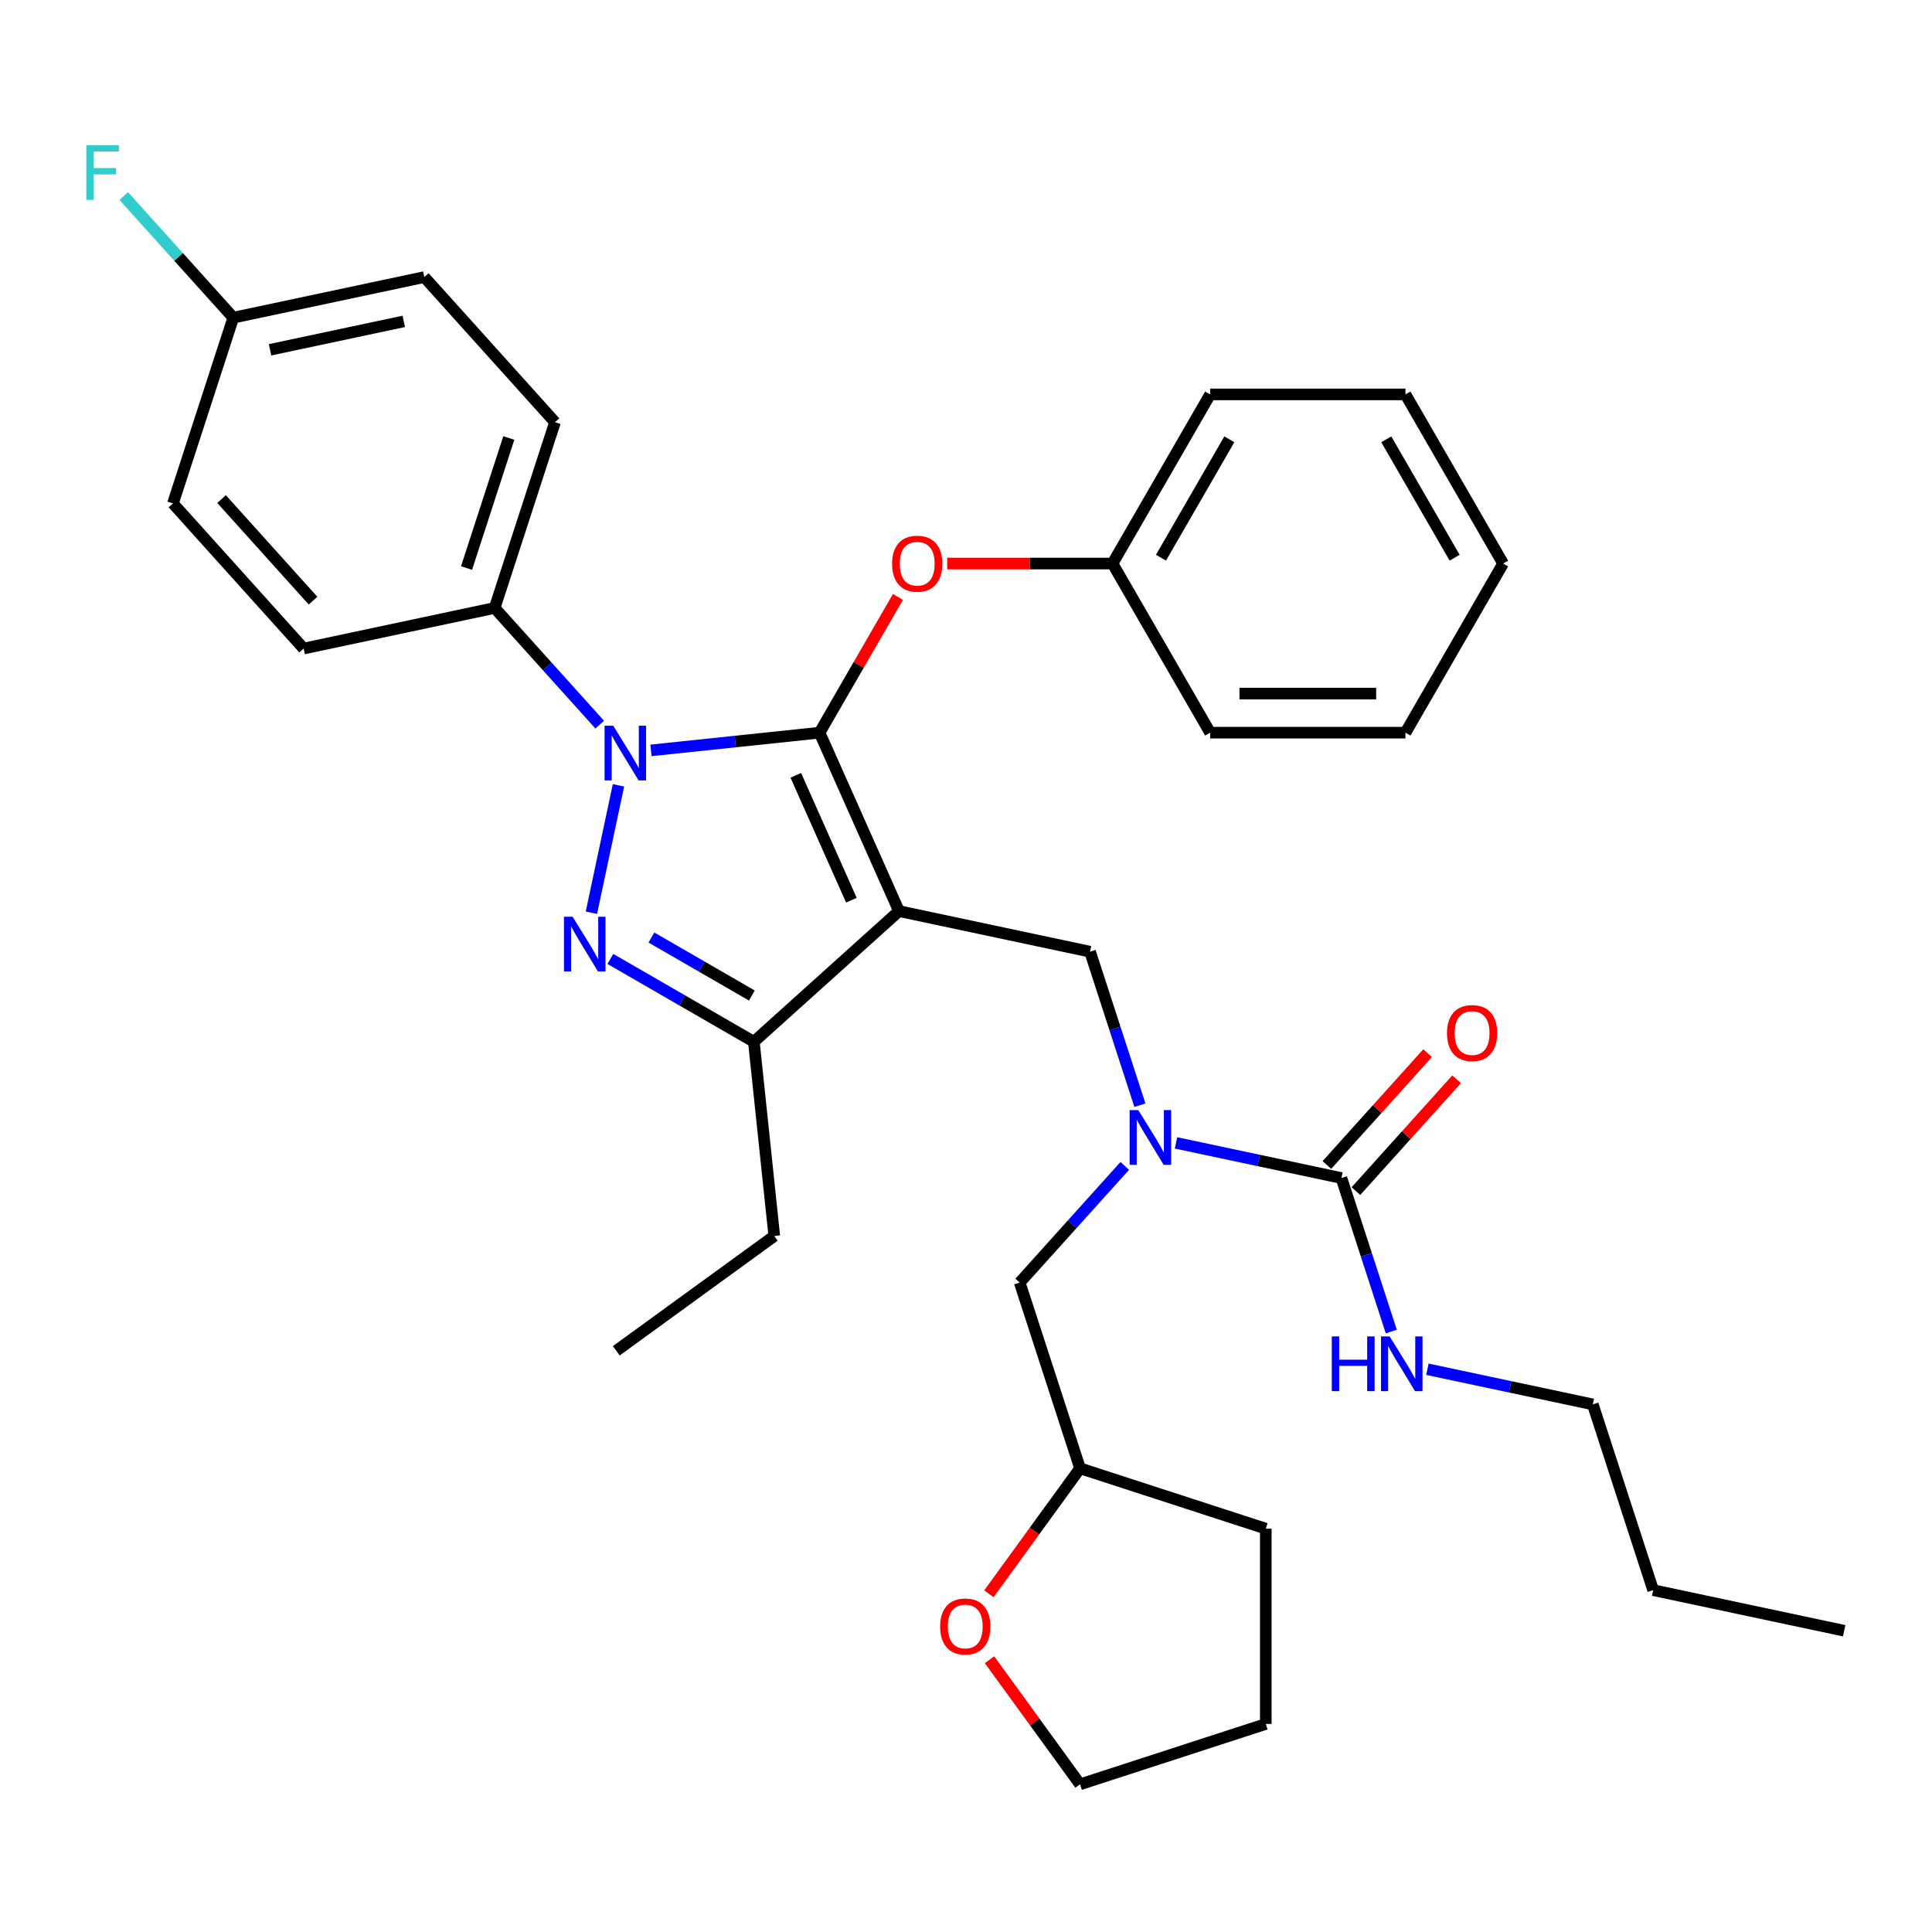 <?xml version='1.0' encoding='iso-8859-1'?>
<svg version='1.1' baseProfile='full'
              xmlns='http://www.w3.org/2000/svg'
                      xmlns:rdkit='http://www.rdkit.org/xml'
                      xmlns:xlink='http://www.w3.org/1999/xlink'
                  xml:space='preserve'
width='1000px' height='1000px' viewBox='0 0 1000 1000'>
<!-- END OF HEADER -->
<rect style='opacity:1.0;fill:#FFFFFF;stroke:none' width='1000' height='1000' x='0' y='0'> </rect>
<path class='bond-0' d='M 824.43,726.912 L 855.667,823.051' style='fill:none;fill-rule:evenodd;stroke:#000000;stroke-width:6px;stroke-linecap:butt;stroke-linejoin:miter;stroke-opacity:1' />
<path class='bond-1' d='M 824.43,726.912 L 781.624,717.813' style='fill:none;fill-rule:evenodd;stroke:#000000;stroke-width:6px;stroke-linecap:butt;stroke-linejoin:miter;stroke-opacity:1' />
<path class='bond-1' d='M 781.624,717.813 L 738.819,708.714' style='fill:none;fill-rule:evenodd;stroke:#0000FF;stroke-width:6px;stroke-linecap:butt;stroke-linejoin:miter;stroke-opacity:1' />
<path class='bond-2' d='M 590.014,572.05 L 577.106,532.324' style='fill:none;fill-rule:evenodd;stroke:#0000FF;stroke-width:6px;stroke-linecap:butt;stroke-linejoin:miter;stroke-opacity:1' />
<path class='bond-2' d='M 577.106,532.324 L 564.198,492.598' style='fill:none;fill-rule:evenodd;stroke:#000000;stroke-width:6px;stroke-linecap:butt;stroke-linejoin:miter;stroke-opacity:1' />
<path class='bond-3' d='M 608.703,591.558 L 651.508,600.656' style='fill:none;fill-rule:evenodd;stroke:#0000FF;stroke-width:6px;stroke-linecap:butt;stroke-linejoin:miter;stroke-opacity:1' />
<path class='bond-3' d='M 651.508,600.656 L 694.314,609.755' style='fill:none;fill-rule:evenodd;stroke:#000000;stroke-width:6px;stroke-linecap:butt;stroke-linejoin:miter;stroke-opacity:1' />
<path class='bond-4' d='M 582.168,603.472 L 554.982,633.666' style='fill:none;fill-rule:evenodd;stroke:#0000FF;stroke-width:6px;stroke-linecap:butt;stroke-linejoin:miter;stroke-opacity:1' />
<path class='bond-4' d='M 554.982,633.666 L 527.795,663.86' style='fill:none;fill-rule:evenodd;stroke:#000000;stroke-width:6px;stroke-linecap:butt;stroke-linejoin:miter;stroke-opacity:1' />
<path class='bond-5' d='M 694.314,609.755 L 707.222,649.481' style='fill:none;fill-rule:evenodd;stroke:#000000;stroke-width:6px;stroke-linecap:butt;stroke-linejoin:miter;stroke-opacity:1' />
<path class='bond-5' d='M 707.222,649.481 L 720.129,689.207' style='fill:none;fill-rule:evenodd;stroke:#0000FF;stroke-width:6px;stroke-linecap:butt;stroke-linejoin:miter;stroke-opacity:1' />
<path class='bond-6' d='M 701.826,616.519 L 727.883,587.58' style='fill:none;fill-rule:evenodd;stroke:#000000;stroke-width:6px;stroke-linecap:butt;stroke-linejoin:miter;stroke-opacity:1' />
<path class='bond-6' d='M 727.883,587.58 L 753.939,558.641' style='fill:none;fill-rule:evenodd;stroke:#FF0000;stroke-width:6px;stroke-linecap:butt;stroke-linejoin:miter;stroke-opacity:1' />
<path class='bond-6' d='M 686.802,602.991 L 712.858,574.052' style='fill:none;fill-rule:evenodd;stroke:#000000;stroke-width:6px;stroke-linecap:butt;stroke-linejoin:miter;stroke-opacity:1' />
<path class='bond-6' d='M 712.858,574.052 L 738.915,545.113' style='fill:none;fill-rule:evenodd;stroke:#FF0000;stroke-width:6px;stroke-linecap:butt;stroke-linejoin:miter;stroke-opacity:1' />
<path class='bond-7' d='M 855.667,823.051 L 954.545,844.068' style='fill:none;fill-rule:evenodd;stroke:#000000;stroke-width:6px;stroke-linecap:butt;stroke-linejoin:miter;stroke-opacity:1' />
<path class='bond-8' d='M 564.198,492.598 L 465.32,471.581' style='fill:none;fill-rule:evenodd;stroke:#000000;stroke-width:6px;stroke-linecap:butt;stroke-linejoin:miter;stroke-opacity:1' />
<path class='bond-9' d='M 336.938,388.405 L 380.571,383.819' style='fill:none;fill-rule:evenodd;stroke:#0000FF;stroke-width:6px;stroke-linecap:butt;stroke-linejoin:miter;stroke-opacity:1' />
<path class='bond-9' d='M 380.571,383.819 L 424.204,379.233' style='fill:none;fill-rule:evenodd;stroke:#000000;stroke-width:6px;stroke-linecap:butt;stroke-linejoin:miter;stroke-opacity:1' />
<path class='bond-10' d='M 320.124,406.487 L 306.11,472.417' style='fill:none;fill-rule:evenodd;stroke:#0000FF;stroke-width:6px;stroke-linecap:butt;stroke-linejoin:miter;stroke-opacity:1' />
<path class='bond-11' d='M 310.403,375.065 L 283.217,344.871' style='fill:none;fill-rule:evenodd;stroke:#0000FF;stroke-width:6px;stroke-linecap:butt;stroke-linejoin:miter;stroke-opacity:1' />
<path class='bond-11' d='M 283.217,344.871 L 256.03,314.677' style='fill:none;fill-rule:evenodd;stroke:#000000;stroke-width:6px;stroke-linecap:butt;stroke-linejoin:miter;stroke-opacity:1' />
<path class='bond-12' d='M 424.204,379.233 L 444.485,344.105' style='fill:none;fill-rule:evenodd;stroke:#000000;stroke-width:6px;stroke-linecap:butt;stroke-linejoin:miter;stroke-opacity:1' />
<path class='bond-12' d='M 444.485,344.105 L 464.767,308.976' style='fill:none;fill-rule:evenodd;stroke:#FF0000;stroke-width:6px;stroke-linecap:butt;stroke-linejoin:miter;stroke-opacity:1' />
<path class='bond-13' d='M 424.204,379.233 L 465.32,471.581' style='fill:none;fill-rule:evenodd;stroke:#000000;stroke-width:6px;stroke-linecap:butt;stroke-linejoin:miter;stroke-opacity:1' />
<path class='bond-13' d='M 411.902,401.308 L 440.683,465.952' style='fill:none;fill-rule:evenodd;stroke:#000000;stroke-width:6px;stroke-linecap:butt;stroke-linejoin:miter;stroke-opacity:1' />
<path class='bond-14' d='M 465.32,471.581 L 390.197,539.221' style='fill:none;fill-rule:evenodd;stroke:#000000;stroke-width:6px;stroke-linecap:butt;stroke-linejoin:miter;stroke-opacity:1' />
<path class='bond-15' d='M 390.197,539.221 L 400.764,639.755' style='fill:none;fill-rule:evenodd;stroke:#000000;stroke-width:6px;stroke-linecap:butt;stroke-linejoin:miter;stroke-opacity:1' />
<path class='bond-16' d='M 390.197,539.221 L 353.059,517.779' style='fill:none;fill-rule:evenodd;stroke:#000000;stroke-width:6px;stroke-linecap:butt;stroke-linejoin:miter;stroke-opacity:1' />
<path class='bond-16' d='M 353.059,517.779 L 315.921,496.337' style='fill:none;fill-rule:evenodd;stroke:#0000FF;stroke-width:6px;stroke-linecap:butt;stroke-linejoin:miter;stroke-opacity:1' />
<path class='bond-16' d='M 389.165,515.28 L 363.168,500.271' style='fill:none;fill-rule:evenodd;stroke:#000000;stroke-width:6px;stroke-linecap:butt;stroke-linejoin:miter;stroke-opacity:1' />
<path class='bond-16' d='M 363.168,500.271 L 337.171,485.261' style='fill:none;fill-rule:evenodd;stroke:#0000FF;stroke-width:6px;stroke-linecap:butt;stroke-linejoin:miter;stroke-opacity:1' />
<path class='bond-17' d='M 511.855,824.934 L 535.444,792.467' style='fill:none;fill-rule:evenodd;stroke:#FF0000;stroke-width:6px;stroke-linecap:butt;stroke-linejoin:miter;stroke-opacity:1' />
<path class='bond-17' d='M 535.444,792.467 L 559.033,759.999' style='fill:none;fill-rule:evenodd;stroke:#000000;stroke-width:6px;stroke-linecap:butt;stroke-linejoin:miter;stroke-opacity:1' />
<path class='bond-18' d='M 512.175,859.068 L 535.604,891.315' style='fill:none;fill-rule:evenodd;stroke:#FF0000;stroke-width:6px;stroke-linecap:butt;stroke-linejoin:miter;stroke-opacity:1' />
<path class='bond-18' d='M 535.604,891.315 L 559.033,923.562' style='fill:none;fill-rule:evenodd;stroke:#000000;stroke-width:6px;stroke-linecap:butt;stroke-linejoin:miter;stroke-opacity:1' />
<path class='bond-19' d='M 559.033,759.999 L 527.795,663.86' style='fill:none;fill-rule:evenodd;stroke:#000000;stroke-width:6px;stroke-linecap:butt;stroke-linejoin:miter;stroke-opacity:1' />
<path class='bond-20' d='M 559.033,759.999 L 655.172,791.237' style='fill:none;fill-rule:evenodd;stroke:#000000;stroke-width:6px;stroke-linecap:butt;stroke-linejoin:miter;stroke-opacity:1' />
<path class='bond-21' d='M 559.033,923.562 L 655.172,892.324' style='fill:none;fill-rule:evenodd;stroke:#000000;stroke-width:6px;stroke-linecap:butt;stroke-linejoin:miter;stroke-opacity:1' />
<path class='bond-22' d='M 490.275,291.689 L 533.055,291.689' style='fill:none;fill-rule:evenodd;stroke:#FF0000;stroke-width:6px;stroke-linecap:butt;stroke-linejoin:miter;stroke-opacity:1' />
<path class='bond-22' d='M 533.055,291.689 L 575.835,291.689' style='fill:none;fill-rule:evenodd;stroke:#000000;stroke-width:6px;stroke-linecap:butt;stroke-linejoin:miter;stroke-opacity:1' />
<path class='bond-23' d='M 626.378,204.145 L 575.835,291.689' style='fill:none;fill-rule:evenodd;stroke:#000000;stroke-width:6px;stroke-linecap:butt;stroke-linejoin:miter;stroke-opacity:1' />
<path class='bond-23' d='M 636.306,227.385 L 600.925,288.666' style='fill:none;fill-rule:evenodd;stroke:#000000;stroke-width:6px;stroke-linecap:butt;stroke-linejoin:miter;stroke-opacity:1' />
<path class='bond-24' d='M 626.378,204.145 L 727.465,204.145' style='fill:none;fill-rule:evenodd;stroke:#000000;stroke-width:6px;stroke-linecap:butt;stroke-linejoin:miter;stroke-opacity:1' />
<path class='bond-25' d='M 575.835,291.689 L 626.378,379.233' style='fill:none;fill-rule:evenodd;stroke:#000000;stroke-width:6px;stroke-linecap:butt;stroke-linejoin:miter;stroke-opacity:1' />
<path class='bond-26' d='M 727.465,204.145 L 778.009,291.689' style='fill:none;fill-rule:evenodd;stroke:#000000;stroke-width:6px;stroke-linecap:butt;stroke-linejoin:miter;stroke-opacity:1' />
<path class='bond-26' d='M 717.538,227.385 L 752.919,288.666' style='fill:none;fill-rule:evenodd;stroke:#000000;stroke-width:6px;stroke-linecap:butt;stroke-linejoin:miter;stroke-opacity:1' />
<path class='bond-27' d='M 256.03,314.677 L 287.268,218.537' style='fill:none;fill-rule:evenodd;stroke:#000000;stroke-width:6px;stroke-linecap:butt;stroke-linejoin:miter;stroke-opacity:1' />
<path class='bond-27' d='M 241.488,294.009 L 263.354,226.711' style='fill:none;fill-rule:evenodd;stroke:#000000;stroke-width:6px;stroke-linecap:butt;stroke-linejoin:miter;stroke-opacity:1' />
<path class='bond-28' d='M 256.03,314.677 L 157.152,335.694' style='fill:none;fill-rule:evenodd;stroke:#000000;stroke-width:6px;stroke-linecap:butt;stroke-linejoin:miter;stroke-opacity:1' />
<path class='bond-29' d='M 120.749,164.432 L 219.627,143.415' style='fill:none;fill-rule:evenodd;stroke:#000000;stroke-width:6px;stroke-linecap:butt;stroke-linejoin:miter;stroke-opacity:1' />
<path class='bond-29' d='M 139.784,181.055 L 208.999,166.343' style='fill:none;fill-rule:evenodd;stroke:#000000;stroke-width:6px;stroke-linecap:butt;stroke-linejoin:miter;stroke-opacity:1' />
<path class='bond-30' d='M 120.749,164.432 L 92.402,132.95' style='fill:none;fill-rule:evenodd;stroke:#000000;stroke-width:6px;stroke-linecap:butt;stroke-linejoin:miter;stroke-opacity:1' />
<path class='bond-30' d='M 92.402,132.95 L 64.056,101.468' style='fill:none;fill-rule:evenodd;stroke:#33CCCC;stroke-width:6px;stroke-linecap:butt;stroke-linejoin:miter;stroke-opacity:1' />
<path class='bond-31' d='M 120.749,164.432 L 89.511,260.572' style='fill:none;fill-rule:evenodd;stroke:#000000;stroke-width:6px;stroke-linecap:butt;stroke-linejoin:miter;stroke-opacity:1' />
<path class='bond-32' d='M 400.764,639.755 L 318.983,699.172' style='fill:none;fill-rule:evenodd;stroke:#000000;stroke-width:6px;stroke-linecap:butt;stroke-linejoin:miter;stroke-opacity:1' />
<path class='bond-33' d='M 287.268,218.537 L 219.627,143.415' style='fill:none;fill-rule:evenodd;stroke:#000000;stroke-width:6px;stroke-linecap:butt;stroke-linejoin:miter;stroke-opacity:1' />
<path class='bond-34' d='M 157.152,335.694 L 89.511,260.572' style='fill:none;fill-rule:evenodd;stroke:#000000;stroke-width:6px;stroke-linecap:butt;stroke-linejoin:miter;stroke-opacity:1' />
<path class='bond-34' d='M 162.03,310.898 L 114.682,258.312' style='fill:none;fill-rule:evenodd;stroke:#000000;stroke-width:6px;stroke-linecap:butt;stroke-linejoin:miter;stroke-opacity:1' />
<path class='bond-35' d='M 778.009,291.689 L 727.465,379.233' style='fill:none;fill-rule:evenodd;stroke:#000000;stroke-width:6px;stroke-linecap:butt;stroke-linejoin:miter;stroke-opacity:1' />
<path class='bond-36' d='M 626.378,379.233 L 727.465,379.233' style='fill:none;fill-rule:evenodd;stroke:#000000;stroke-width:6px;stroke-linecap:butt;stroke-linejoin:miter;stroke-opacity:1' />
<path class='bond-36' d='M 641.541,359.016 L 712.302,359.016' style='fill:none;fill-rule:evenodd;stroke:#000000;stroke-width:6px;stroke-linecap:butt;stroke-linejoin:miter;stroke-opacity:1' />
<path class='bond-37' d='M 655.172,791.237 L 655.172,892.324' style='fill:none;fill-rule:evenodd;stroke:#000000;stroke-width:6px;stroke-linecap:butt;stroke-linejoin:miter;stroke-opacity:1' />
<path  class='atom-1' d='M 589.176 574.577
L 598.456 589.577
Q 599.376 591.057, 600.856 593.737
Q 602.336 596.417, 602.416 596.577
L 602.416 574.577
L 606.176 574.577
L 606.176 602.897
L 602.296 602.897
L 592.336 586.497
Q 591.176 584.577, 589.936 582.377
Q 588.736 580.177, 588.376 579.497
L 588.376 602.897
L 584.696 602.897
L 584.696 574.577
L 589.176 574.577
' fill='#0000FF'/>
<path  class='atom-3' d='M 689.331 691.734
L 693.171 691.734
L 693.171 703.774
L 707.651 703.774
L 707.651 691.734
L 711.491 691.734
L 711.491 720.054
L 707.651 720.054
L 707.651 706.974
L 693.171 706.974
L 693.171 720.054
L 689.331 720.054
L 689.331 691.734
' fill='#0000FF'/>
<path  class='atom-3' d='M 719.291 691.734
L 728.571 706.734
Q 729.491 708.214, 730.971 710.894
Q 732.451 713.574, 732.531 713.734
L 732.531 691.734
L 736.291 691.734
L 736.291 720.054
L 732.411 720.054
L 722.451 703.654
Q 721.291 701.734, 720.051 699.534
Q 718.851 697.334, 718.491 696.654
L 718.491 720.054
L 714.811 720.054
L 714.811 691.734
L 719.291 691.734
' fill='#0000FF'/>
<path  class='atom-4' d='M 748.954 534.712
Q 748.954 527.912, 752.314 524.112
Q 755.674 520.312, 761.954 520.312
Q 768.234 520.312, 771.594 524.112
Q 774.954 527.912, 774.954 534.712
Q 774.954 541.592, 771.554 545.512
Q 768.154 549.392, 761.954 549.392
Q 755.714 549.392, 752.314 545.512
Q 748.954 541.632, 748.954 534.712
M 761.954 546.192
Q 766.274 546.192, 768.594 543.312
Q 770.954 540.392, 770.954 534.712
Q 770.954 529.152, 768.594 526.352
Q 766.274 523.512, 761.954 523.512
Q 757.634 523.512, 755.274 526.312
Q 752.954 529.112, 752.954 534.712
Q 752.954 540.432, 755.274 543.312
Q 757.634 546.192, 761.954 546.192
' fill='#FF0000'/>
<path  class='atom-8' d='M 317.411 375.639
L 326.691 390.639
Q 327.611 392.119, 329.091 394.799
Q 330.571 397.479, 330.651 397.639
L 330.651 375.639
L 334.411 375.639
L 334.411 403.959
L 330.531 403.959
L 320.571 387.559
Q 319.411 385.639, 318.171 383.439
Q 316.971 381.239, 316.611 380.559
L 316.611 403.959
L 312.931 403.959
L 312.931 375.639
L 317.411 375.639
' fill='#0000FF'/>
<path  class='atom-12' d='M 296.393 474.518
L 305.673 489.518
Q 306.593 490.998, 308.073 493.678
Q 309.553 496.358, 309.633 496.518
L 309.633 474.518
L 313.393 474.518
L 313.393 502.838
L 309.513 502.838
L 299.553 486.438
Q 298.393 484.518, 297.153 482.318
Q 295.953 480.118, 295.593 479.438
L 295.593 502.838
L 291.913 502.838
L 291.913 474.518
L 296.393 474.518
' fill='#0000FF'/>
<path  class='atom-13' d='M 486.615 841.861
Q 486.615 835.061, 489.975 831.261
Q 493.335 827.461, 499.615 827.461
Q 505.895 827.461, 509.255 831.261
Q 512.615 835.061, 512.615 841.861
Q 512.615 848.741, 509.215 852.661
Q 505.815 856.541, 499.615 856.541
Q 493.375 856.541, 489.975 852.661
Q 486.615 848.781, 486.615 841.861
M 499.615 853.341
Q 503.935 853.341, 506.255 850.461
Q 508.615 847.541, 508.615 841.861
Q 508.615 836.301, 506.255 833.501
Q 503.935 830.661, 499.615 830.661
Q 495.295 830.661, 492.935 833.461
Q 490.615 836.261, 490.615 841.861
Q 490.615 847.581, 492.935 850.461
Q 495.295 853.341, 499.615 853.341
' fill='#FF0000'/>
<path  class='atom-17' d='M 461.748 291.769
Q 461.748 284.969, 465.108 281.169
Q 468.468 277.369, 474.748 277.369
Q 481.028 277.369, 484.388 281.169
Q 487.748 284.969, 487.748 291.769
Q 487.748 298.649, 484.348 302.569
Q 480.948 306.449, 474.748 306.449
Q 468.508 306.449, 465.108 302.569
Q 461.748 298.689, 461.748 291.769
M 474.748 303.249
Q 479.068 303.249, 481.388 300.369
Q 483.748 297.449, 483.748 291.769
Q 483.748 286.209, 481.388 283.409
Q 479.068 280.569, 474.748 280.569
Q 470.428 280.569, 468.068 283.369
Q 465.748 286.169, 465.748 291.769
Q 465.748 297.489, 468.068 300.369
Q 470.428 303.249, 474.748 303.249
' fill='#FF0000'/>
<path  class='atom-25' d='M 44.689 75.15
L 61.529 75.15
L 61.529 78.39
L 48.489 78.39
L 48.489 86.99
L 60.089 86.99
L 60.089 90.27
L 48.489 90.27
L 48.489 103.47
L 44.689 103.47
L 44.689 75.15
' fill='#33CCCC'/>
</svg>
